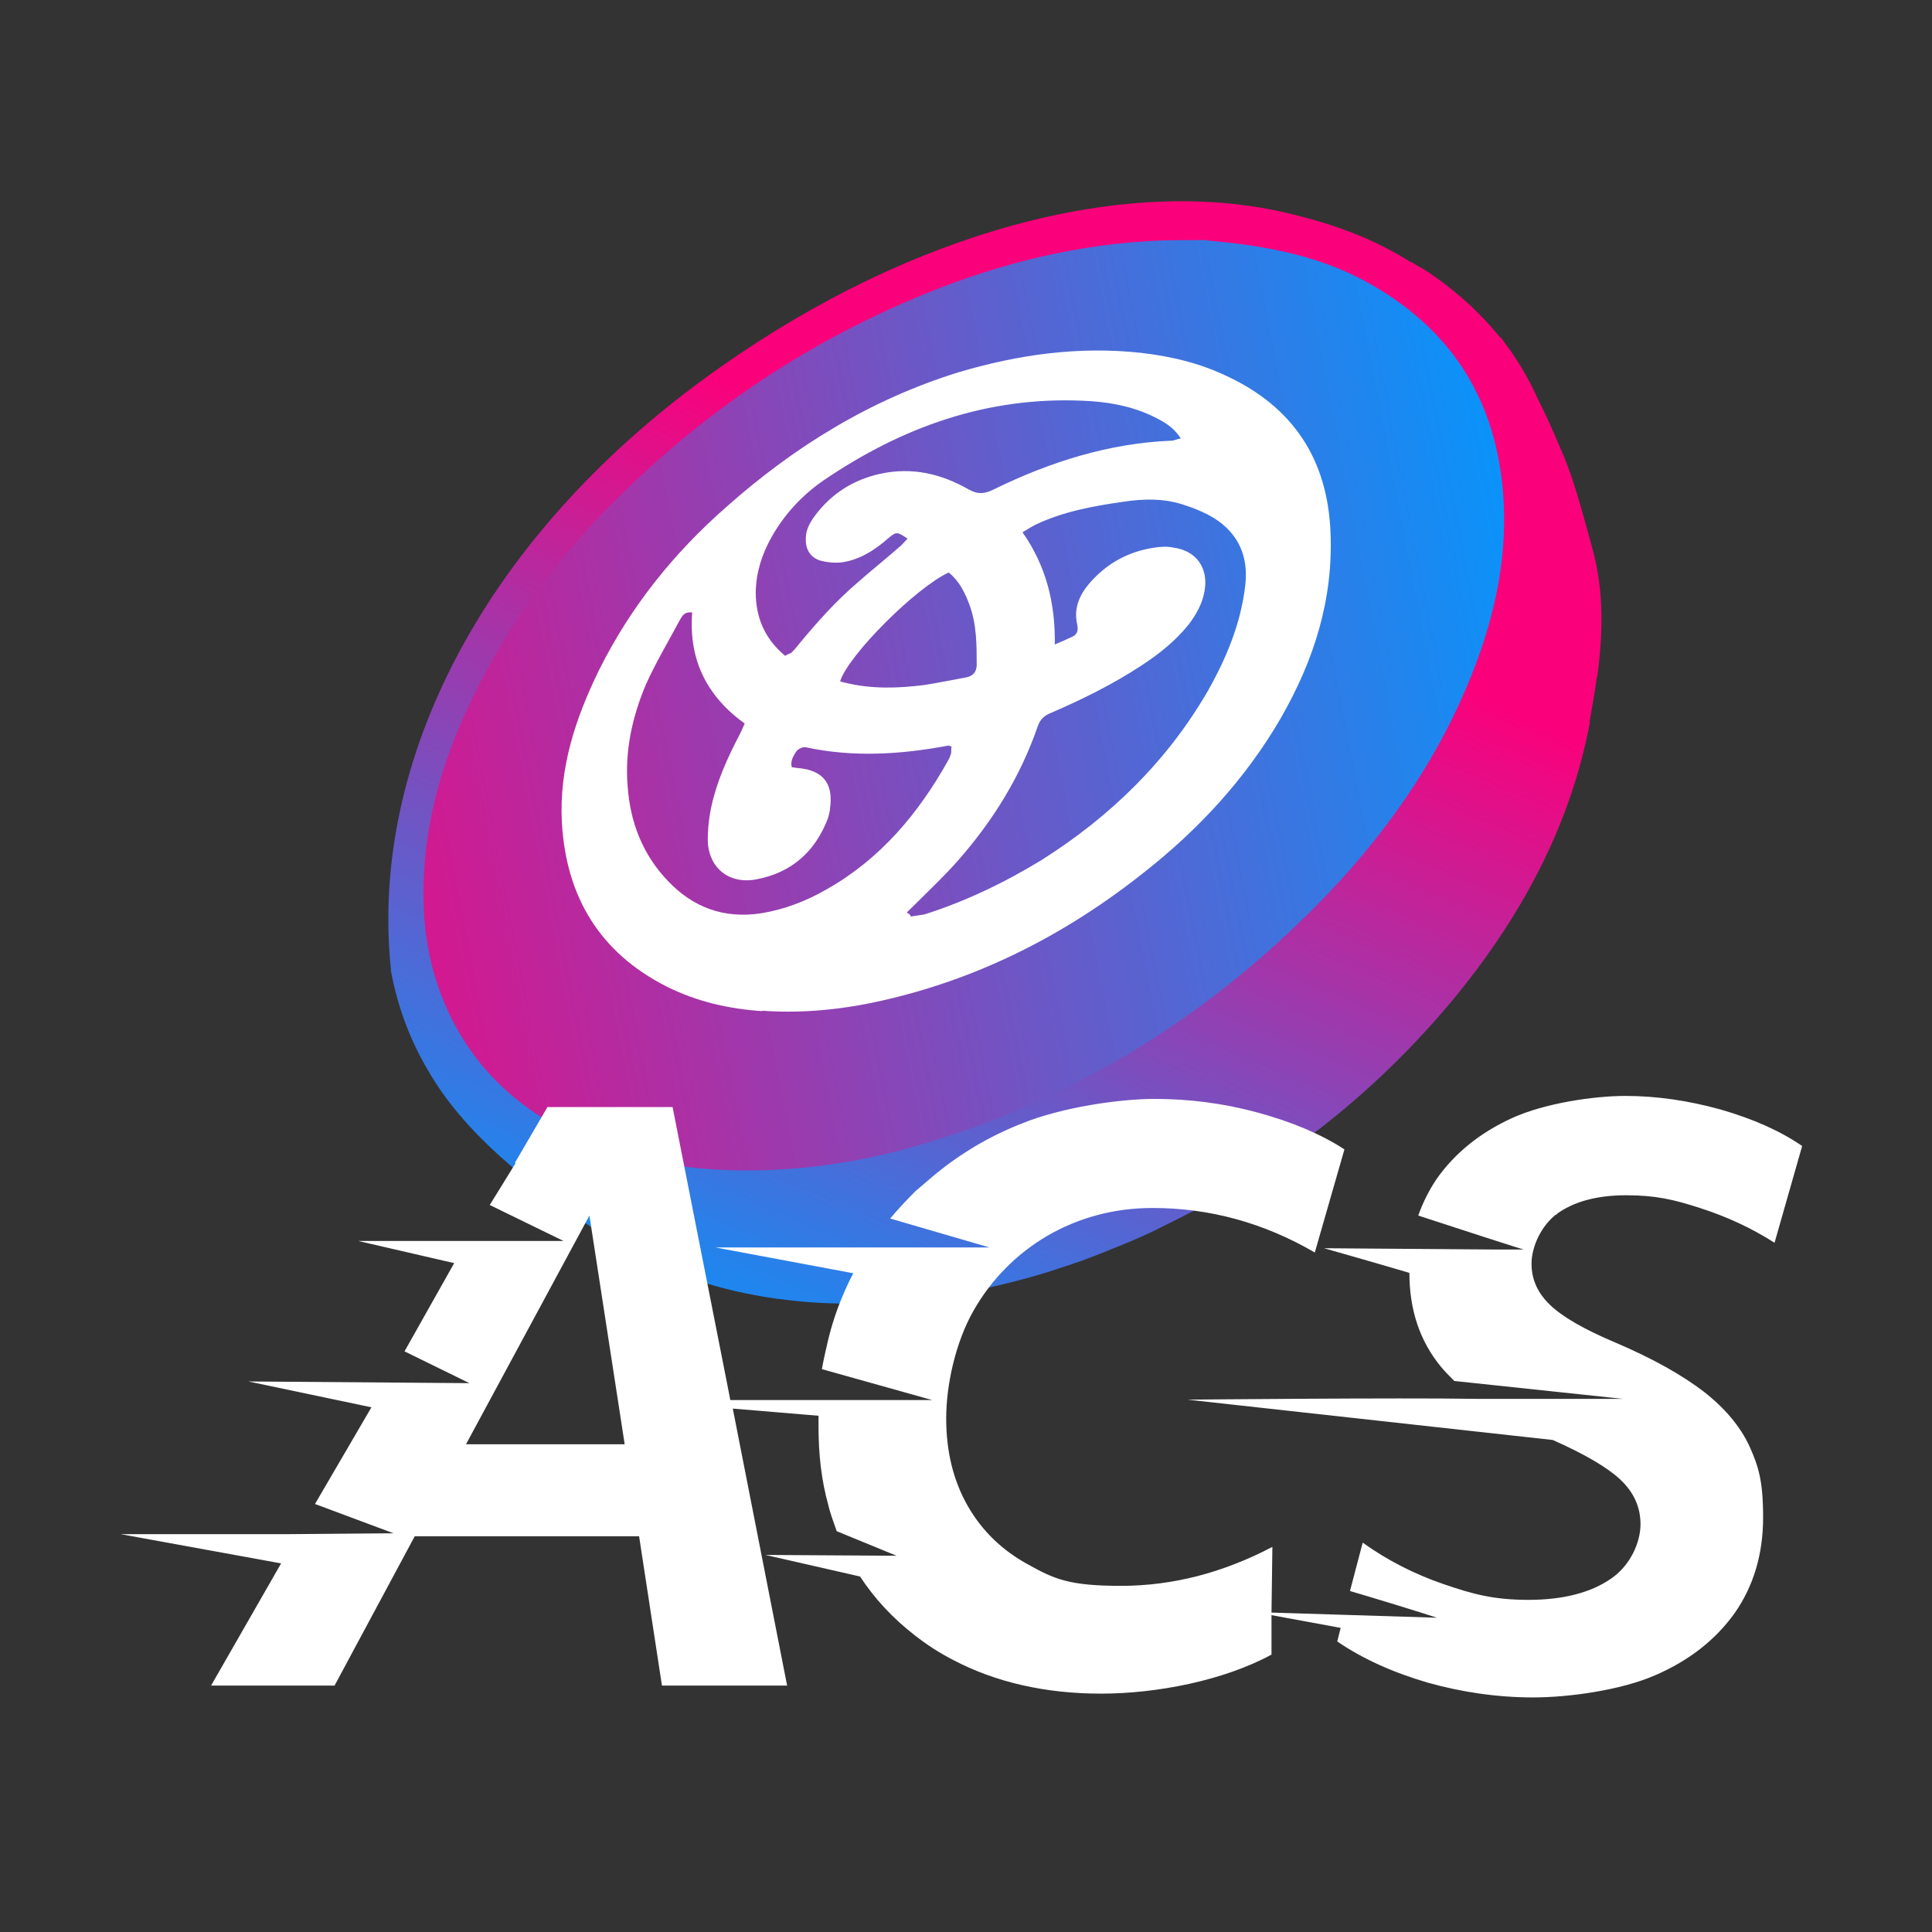 <svg width="24" height="24" viewBox="0 0 24 24" fill="none" xmlns="http://www.w3.org/2000/svg">
<rect x="0" y="0" width="24" height="24" fill="#333333" stroke="none"/>
<path d="M19.837 8.409C19.81 8.609 19.773 8.809 19.747 8.962V8.993C19.52 10.168 18.983 11.27 18.093 12.366C17.581 12.988 17.002 13.556 16.354 14.052C16.238 14.136 16.117 14.226 15.99 14.32C15.88 14.394 15.774 14.473 15.648 14.552C15.574 14.6 15.505 14.647 15.432 14.689C15.326 14.753 15.237 14.811 15.152 14.858C15.131 14.868 15.115 14.884 15.094 14.89L15.068 14.905C14.994 14.948 14.926 14.985 14.852 15.027C14.747 15.085 14.641 15.137 14.536 15.19C14.467 15.222 14.404 15.258 14.336 15.29C14.167 15.369 13.998 15.443 13.835 15.506C13.709 15.559 13.572 15.611 13.445 15.659C13.313 15.706 13.176 15.748 13.05 15.791C12.718 15.896 12.37 15.98 12.028 16.049C11.29 16.191 10.6 16.228 9.92 16.165C9.825 16.154 9.736 16.144 9.646 16.133C8.945 16.033 8.339 15.833 7.797 15.522L7.739 15.49C7.607 15.416 7.449 15.322 7.328 15.232C6.548 14.684 5.763 14.078 5.315 13.293C5.094 12.919 4.941 12.513 4.856 12.06V12.039C4.588 9.478 5.995 6.633 8.961 4.552C11.338 2.881 13.961 2.17 15.98 2.644C16.612 2.792 17.076 2.976 17.523 3.255C17.544 3.255 17.555 3.271 17.576 3.282C17.602 3.298 17.623 3.308 17.65 3.324C17.708 3.355 17.766 3.398 17.819 3.434C18.129 3.651 18.393 3.898 18.619 4.172C18.63 4.183 18.635 4.193 18.646 4.199C18.656 4.209 18.667 4.225 18.667 4.225C18.835 4.441 18.983 4.689 19.094 4.936C19.204 5.152 19.294 5.358 19.373 5.542C19.526 5.89 19.594 6.148 19.678 6.438C19.705 6.538 19.736 6.649 19.768 6.765C19.947 7.376 19.9 7.961 19.842 8.409H19.837Z" fill="url(#paint0_linear_271_321)"/>
<path d="M14.994 2.987C15.779 3.055 16.412 3.192 16.986 3.508C17.998 4.067 18.561 4.92 18.667 6.069C18.741 6.87 18.577 7.645 18.282 8.382C17.845 9.478 17.17 10.427 16.338 11.264C14.989 12.624 13.408 13.614 11.575 14.178C10.884 14.394 10.178 14.521 9.456 14.537C8.645 14.558 7.849 14.447 7.106 14.089C6.395 13.746 5.858 13.23 5.536 12.497C5.362 12.092 5.273 11.665 5.262 11.222C5.236 10.295 5.489 9.441 5.894 8.619C6.384 7.629 7.048 6.775 7.849 6.016C8.872 5.036 10.036 4.267 11.338 3.714C12.265 3.319 13.229 3.06 14.236 2.997C14.531 2.976 14.826 2.987 14.989 2.981L14.994 2.987Z" fill="url(#paint1_linear_271_321)"/>
<path d="M9.472 12.561C9.061 12.534 8.661 12.445 8.281 12.255C7.449 11.834 7.033 11.138 6.98 10.221C6.943 9.541 7.149 8.92 7.444 8.319C7.833 7.539 8.366 6.875 9.019 6.301C9.867 5.547 10.816 4.963 11.906 4.625C12.649 4.404 13.403 4.299 14.172 4.383C14.541 4.425 14.899 4.509 15.242 4.673C16.064 5.057 16.491 5.706 16.528 6.612C16.564 7.45 16.322 8.203 15.911 8.92C15.474 9.673 14.889 10.306 14.204 10.843C13.208 11.633 12.096 12.192 10.842 12.455C10.357 12.555 9.894 12.587 9.462 12.555L9.472 12.561ZM13.087 8.013C13.187 7.971 13.255 7.94 13.313 7.913C13.377 7.887 13.398 7.84 13.382 7.76C13.335 7.56 13.408 7.392 13.535 7.244C13.751 6.996 14.02 6.849 14.346 6.802C14.42 6.791 14.499 6.786 14.573 6.802C14.863 6.838 15.015 7.06 14.963 7.344C14.936 7.497 14.863 7.629 14.768 7.755C14.599 7.966 14.399 8.124 14.172 8.272C13.819 8.503 13.445 8.688 13.055 8.856C12.976 8.888 12.924 8.93 12.892 9.02C12.676 9.647 12.333 10.2 11.896 10.695C11.733 10.88 11.548 11.054 11.374 11.228C11.2 11.402 11.28 11.296 11.316 11.386C11.369 11.375 11.427 11.37 11.485 11.359C11.996 11.196 12.481 10.964 12.945 10.68C13.793 10.142 14.499 9.457 15.005 8.582C15.237 8.171 15.416 7.739 15.469 7.27C15.511 6.912 15.384 6.628 15.084 6.438C14.963 6.364 14.82 6.306 14.683 6.264C14.446 6.19 14.204 6.196 13.961 6.232C13.587 6.285 13.208 6.354 12.866 6.517C12.813 6.543 12.765 6.575 12.702 6.612C12.997 7.033 13.113 7.497 13.103 8.024H13.092L13.087 8.013ZM8.598 7.608C8.492 7.597 8.471 7.66 8.439 7.713C8.302 7.971 8.15 8.224 8.028 8.493C7.855 8.899 7.76 9.325 7.797 9.768C7.828 10.211 7.981 10.611 8.292 10.938C8.608 11.275 8.998 11.417 9.462 11.344C9.751 11.296 10.02 11.191 10.268 11.048C10.932 10.674 11.406 10.111 11.775 9.452C11.791 9.426 11.801 9.399 11.812 9.368C11.822 9.336 11.812 9.299 11.822 9.273C11.796 9.273 11.791 9.257 11.78 9.262C11.19 9.373 10.6 9.41 10.01 9.283C9.978 9.273 9.915 9.304 9.894 9.331C9.857 9.389 9.815 9.452 9.836 9.531C9.862 9.531 9.888 9.541 9.915 9.541C10.226 9.568 10.357 9.736 10.31 10.047C10.31 10.084 10.294 10.126 10.284 10.168C10.126 10.579 9.836 10.838 9.404 10.922C9.066 10.991 8.803 10.79 8.792 10.443C8.792 10.295 8.808 10.147 8.84 10.005C8.908 9.7 9.035 9.42 9.177 9.146C9.203 9.099 9.225 9.046 9.251 8.988C8.782 8.651 8.555 8.198 8.598 7.618V7.608ZM9.757 8.145C9.788 8.124 9.815 8.119 9.831 8.108C9.857 8.082 9.888 8.05 9.91 8.019C10.141 7.739 10.384 7.465 10.663 7.228C10.837 7.075 11.021 6.928 11.195 6.775C11.222 6.749 11.248 6.717 11.274 6.691C11.148 6.607 11.137 6.601 11.042 6.68C10.874 6.828 10.684 6.954 10.457 6.986C10.368 6.996 10.263 6.986 10.178 6.96C10.057 6.917 10.004 6.812 10.01 6.686C10.01 6.575 10.068 6.48 10.131 6.396C10.336 6.127 10.605 5.958 10.937 5.885C11.332 5.8 11.691 5.885 12.033 6.08C12.144 6.143 12.228 6.138 12.344 6.08C13.045 5.737 13.777 5.505 14.557 5.474C14.588 5.474 14.62 5.453 14.668 5.447C14.573 5.295 14.436 5.226 14.293 5.158C14.025 5.036 13.74 4.989 13.45 4.978C12.26 4.926 11.206 5.305 10.236 5.964C9.967 6.148 9.746 6.385 9.583 6.675C9.462 6.891 9.393 7.112 9.388 7.355C9.388 7.671 9.499 7.934 9.751 8.145H9.741H9.757ZM10.431 8.461C10.457 8.472 10.479 8.477 10.505 8.482C10.826 8.561 11.158 8.551 11.485 8.509C11.659 8.482 11.833 8.445 12.007 8.414C12.08 8.398 12.128 8.356 12.133 8.266C12.133 8.013 12.133 7.755 12.043 7.513C11.986 7.36 11.917 7.218 11.785 7.112C11.38 7.297 10.542 8.135 10.437 8.461H10.431Z" fill="white"/>
<path d="M19.326 15.09C19.541 14.927 19.837 14.848 20.2 14.848C20.564 14.848 20.79 14.9 21.117 15.006C21.444 15.111 21.755 15.253 22.044 15.438L22.387 14.236C22.113 14.047 21.776 13.899 21.375 13.783C20.975 13.672 20.58 13.614 20.19 13.614C19.8 13.614 19.189 13.704 18.783 13.889C18.382 14.073 18.071 14.326 17.845 14.647C17.75 14.79 17.676 14.937 17.618 15.1C18.098 15.258 18.915 15.522 18.93 15.522C18.946 15.522 18.788 15.522 18.577 15.522L16.448 15.506C16.448 15.506 17.044 15.675 17.508 15.812C17.508 16.275 17.639 16.66 17.898 16.976C17.95 17.039 18.008 17.097 18.066 17.155L20.158 17.377H18.34C17.376 17.361 14.752 17.387 14.752 17.387L19.289 17.888C19.694 18.067 19.974 18.235 20.126 18.378C20.295 18.536 20.379 18.72 20.379 18.936C20.379 19.152 20.258 19.447 20.005 19.616C19.758 19.785 19.415 19.874 18.988 19.874C18.561 19.874 18.303 19.806 17.934 19.679C17.566 19.553 17.228 19.379 16.928 19.163L16.77 19.764C17.039 19.843 17.66 20.032 17.85 20.096L15.795 20.032L15.806 19.216C15.194 19.537 14.568 19.7 13.925 19.7C13.282 19.7 13.097 19.616 12.776 19.437C12.454 19.263 12.202 19.021 12.023 18.71C11.843 18.394 11.754 18.035 11.754 17.619C11.754 17.203 11.87 16.676 12.091 16.286C12.312 15.896 12.623 15.58 13.008 15.353C13.398 15.127 13.835 15.006 14.32 15.006C15.026 15.006 15.7 15.19 16.333 15.559L16.701 14.278C16.412 14.089 16.048 13.936 15.621 13.82C15.194 13.704 14.768 13.651 14.341 13.651C13.914 13.651 13.197 13.752 12.692 13.957C12.291 14.115 11.938 14.326 11.622 14.584C11.538 14.658 11.453 14.726 11.369 14.8C11.295 14.874 11.143 15.032 11.058 15.137L12.291 15.496H8.887L10.6 15.817C10.552 15.907 10.51 15.996 10.473 16.086C10.394 16.27 10.331 16.46 10.284 16.66C10.257 16.776 10.231 16.887 10.21 17.008L11.58 17.392H9.072L9.051 17.282L8.355 13.752H6.801L6.395 14.447H6.406L6.084 14.969L7.001 15.416H4.451L5.642 15.691L5.025 16.787L5.831 17.182L3.086 17.161L4.614 17.482L3.913 18.683L4.888 19.047L3.555 19.058H1.5L3.492 19.421L2.622 20.939H4.156L5.152 19.084H7.939L8.223 20.939H9.778L9.103 17.498L10.168 17.587V17.724C10.168 18.072 10.205 18.394 10.289 18.694C10.315 18.81 10.357 18.91 10.394 19.021L11.137 19.326L9.509 19.316L10.684 19.584C10.863 19.858 11.09 20.101 11.353 20.306C11.506 20.427 11.669 20.533 11.843 20.622C12.365 20.896 12.982 21.039 13.677 21.039C14.373 21.039 15.205 20.875 15.795 20.554V20.064L16.654 20.222L16.612 20.391C16.928 20.607 17.302 20.775 17.734 20.902C18.166 21.023 18.604 21.086 19.046 21.086C19.489 21.086 20.132 20.997 20.558 20.812C20.985 20.628 21.312 20.369 21.549 20.038C21.781 19.706 21.902 19.31 21.902 18.852C21.902 18.394 21.844 18.215 21.733 17.967C21.618 17.719 21.428 17.493 21.164 17.287C20.896 17.082 20.532 16.876 20.074 16.681C19.673 16.512 19.404 16.355 19.252 16.207C19.099 16.059 19.025 15.891 19.025 15.696C19.025 15.501 19.136 15.227 19.352 15.069L19.341 15.085L19.326 15.09ZM5.789 17.941L7.322 15.1L7.76 17.941H5.789Z" fill="white"/>
<defs>
<linearGradient id="paint0_linear_271_321" x1="16.68" y1="-0.66" x2="8.993" y2="17.503" gradientUnits="userSpaceOnUse">
<stop stop-color="#FB007B"/>
<stop offset="0.4" stop-color="#FB007B"/>
<stop offset="1" stop-color="#0099FF"/>
</linearGradient>
<linearGradient id="paint1_linear_271_321" x1="-9.323" y1="12.85" x2="19.626" y2="7.291" gradientUnits="userSpaceOnUse">
<stop stop-color="#FB007B"/>
<stop offset="0.4" stop-color="#FB007B"/>
<stop offset="1" stop-color="#0099FF"/>
</linearGradient>
</defs>
</svg>
